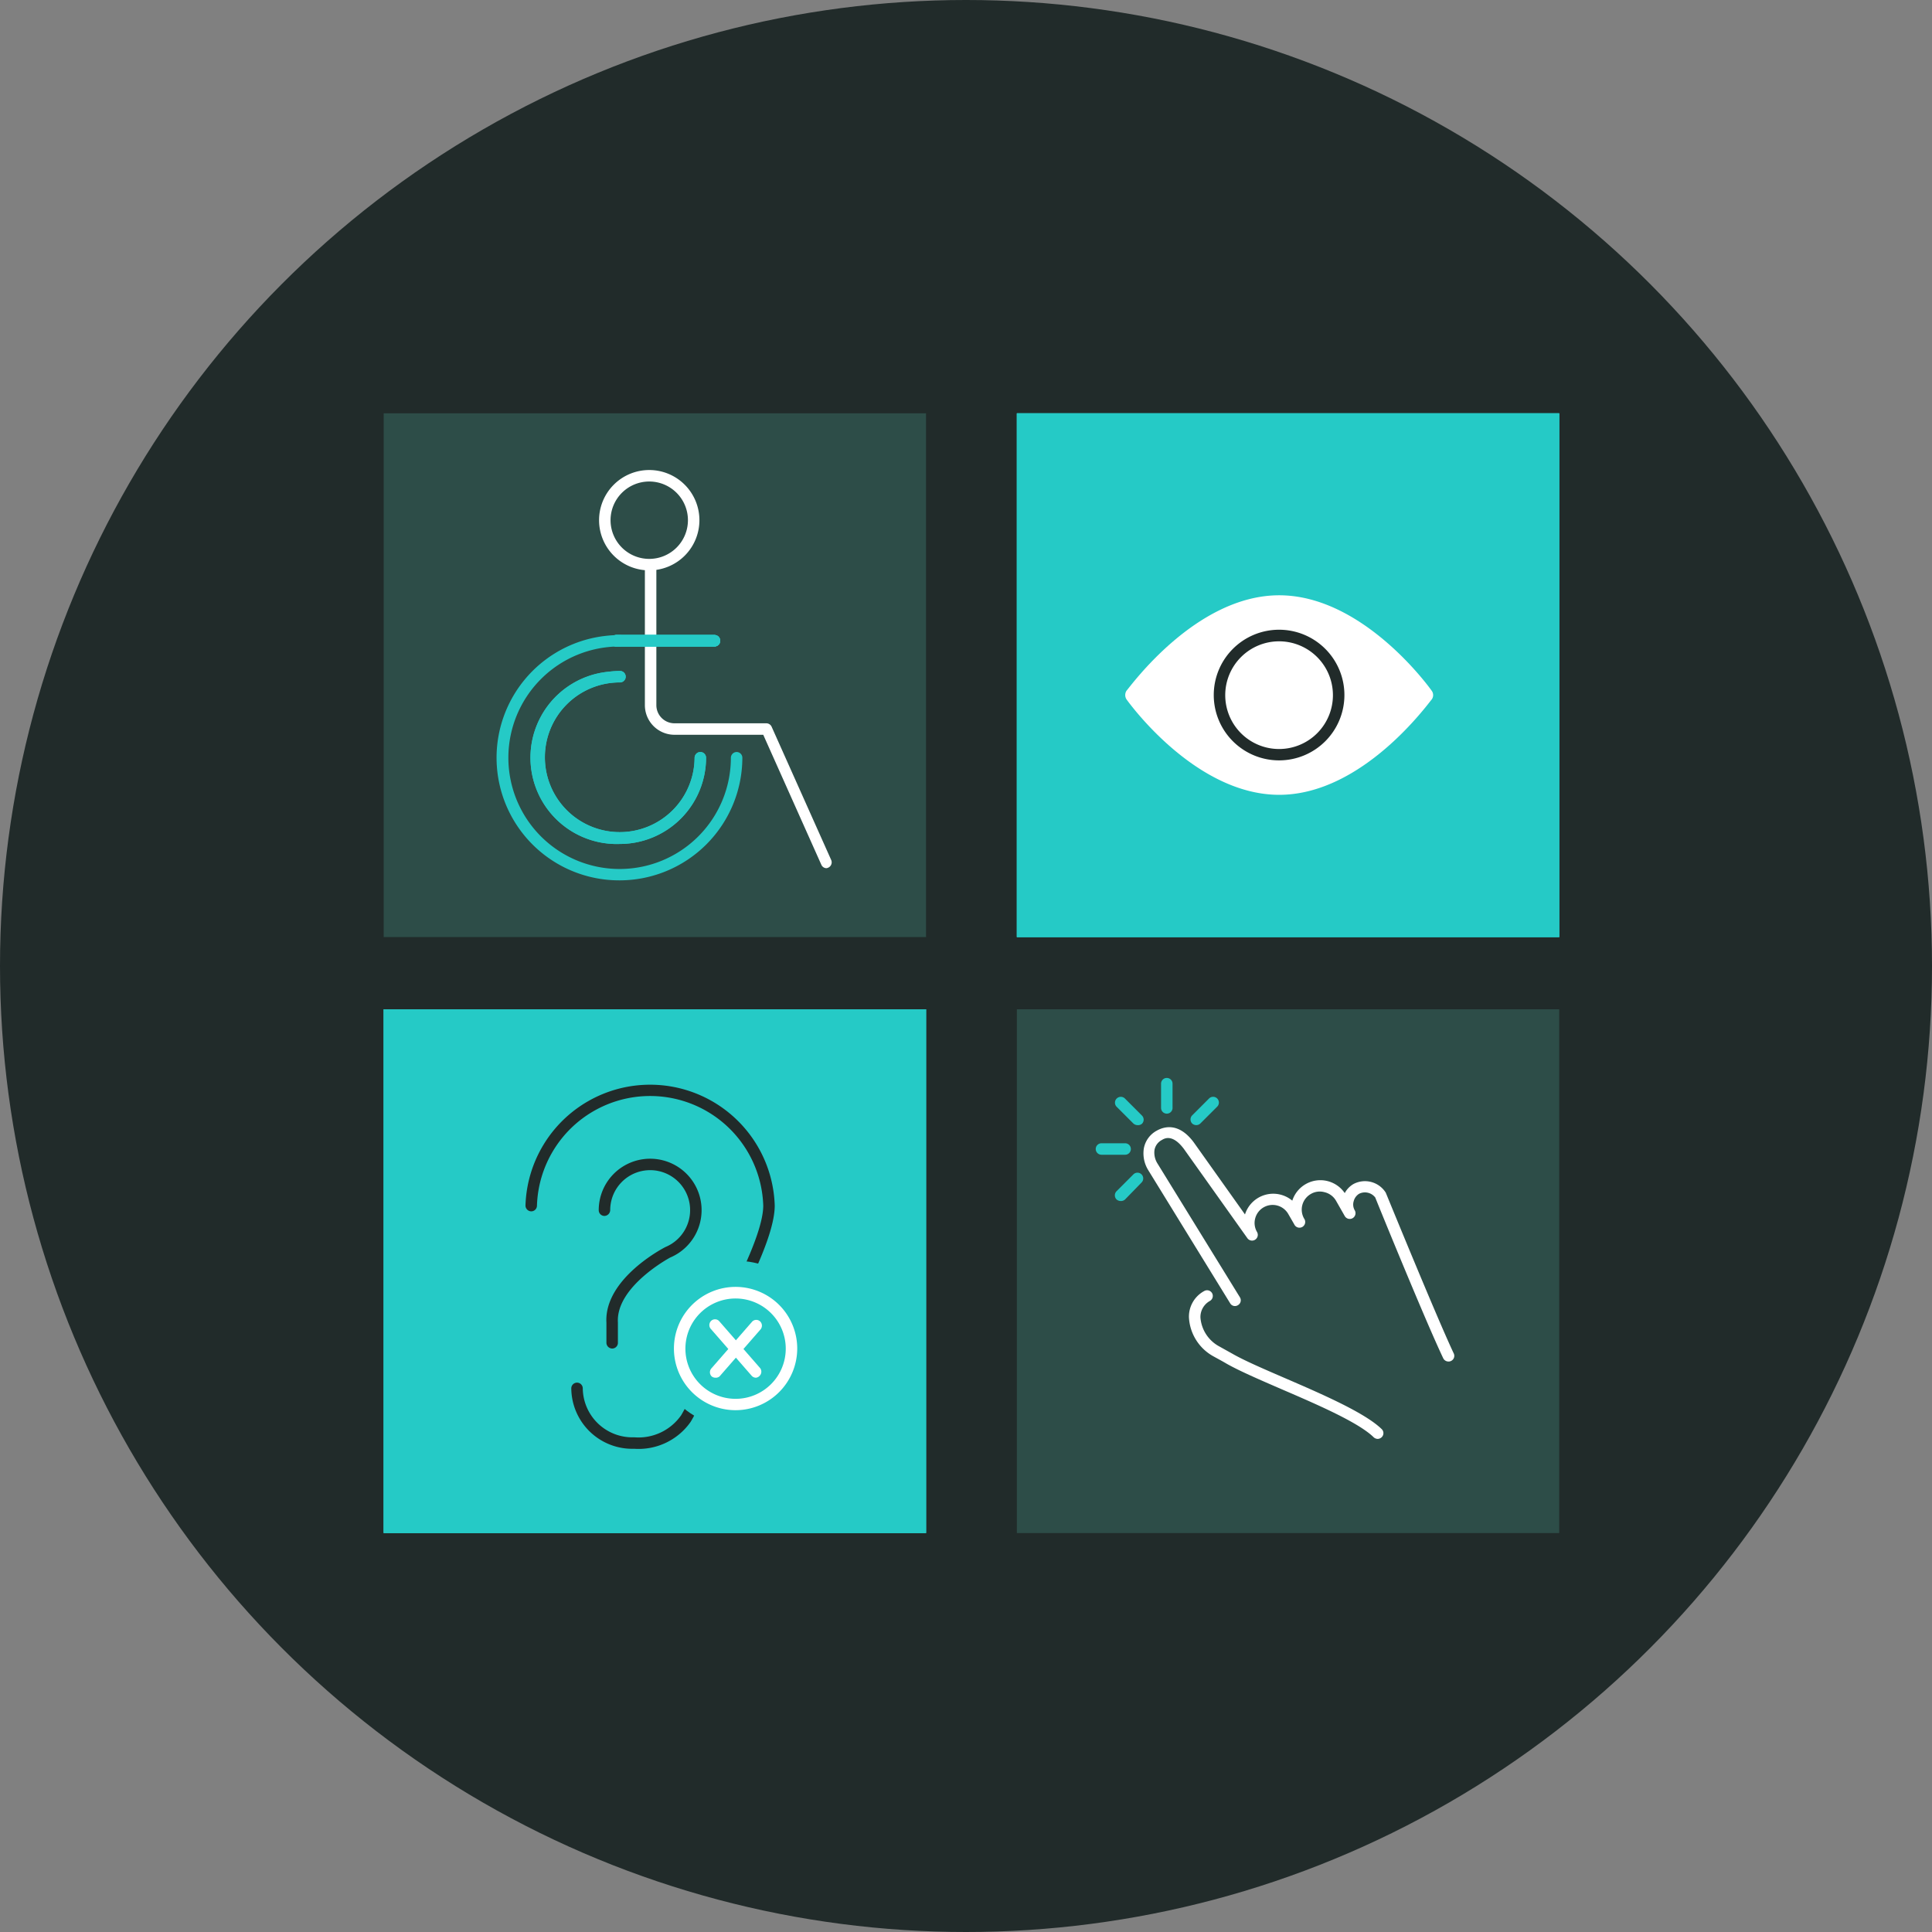 <?xml version="1.0" encoding="UTF-8"?>
<svg xmlns="http://www.w3.org/2000/svg" viewBox="0 0 168.28 168.28">
  <rect x="0" y="0" width="168.28" height="168.28" fill="#808080" stroke="none"/>
  <defs>
    <style> .cls-1 { fill: #212b2a; } .cls-2 { fill: #2d4d48; } .cls-3 { fill: #25cac6; } .cls-4 { fill: #fff; } </style>
  </defs>
  <title>accessibility</title>
  <g id="Layer_2" data-name="Layer 2">
    <g id="Layer_1-2" data-name="Layer 1">
      <g>
        <circle class="cls-1" cx="84.14" cy="84.14" r="84.14"></circle>
        <rect class="cls-2" x="33.42" y="36" width="47.24" height="45.62"></rect>
        <rect class="cls-3" x="88.57" y="36" width="47.24" height="45.62"></rect>
        <rect class="cls-3" x="33.42" y="87.91" width="47.24" height="45.62"></rect>
        <rect class="cls-2" x="88.57" y="87.91" width="47.24" height="45.62"></rect>
        <path class="cls-4" d="M72,75.62a.49.49,0,0,1-.46-.3L66.48,64H58.75a2.58,2.58,0,0,1-2.58-2.58V49.5a.5.5,0,0,1,.5-.5.5.5,0,0,1,.5.5V61.43A1.58,1.58,0,0,0,58.75,63h8a.51.51,0,0,1,.46.3l5.19,11.61a.51.51,0,0,1-.25.66A.79.79,0,0,1,72,75.62Z"></path>
        <path class="cls-3" d="M54,76.68a10.68,10.68,0,0,1-1.45-21.27,11.78,11.78,0,0,1,1.45-.1.5.5,0,0,1,.5.5.5.5,0,0,1-.5.5A9.69,9.69,0,1,0,63.66,66a.51.51,0,0,1,.5-.5.5.5,0,0,1,.5.5A10.7,10.7,0,0,1,54,76.68Z"></path>
        <path class="cls-3" d="M54,73.51a7.52,7.52,0,0,1-1-15,8.74,8.74,0,0,1,1-.07.5.5,0,0,1,.5.5.5.5,0,0,1-.5.5A6.52,6.52,0,1,0,60.5,66a.51.51,0,0,1,.5-.5.5.5,0,0,1,.5.5A7.52,7.52,0,0,1,54,73.51Z"></path>
        <path class="cls-4" d="M56.55,49.68a4.37,4.37,0,1,1,4.37-4.37A4.37,4.37,0,0,1,56.55,49.68Zm0-7.74a3.37,3.37,0,1,0,3.37,3.37A3.37,3.37,0,0,0,56.55,41.94Z"></path>
        <path class="cls-3" d="M62.23,56.31H53.67a.5.5,0,0,1-.5-.5.5.5,0,0,1,.5-.5h8.56a.5.5,0,0,1,.5.5A.5.5,0,0,1,62.23,56.31Z"></path>
        <g>
          <path class="cls-4" d="M111.42,69.73c-7.54,0-13.45-8.17-13.7-8.51a1.21,1.21,0,0,1,0-1.36c.25-.34,6.17-8.51,13.7-8.51s13.44,8.16,13.69,8.52a1.16,1.16,0,0,1,0,1.35C124.86,61.56,118.94,69.73,111.42,69.73Zm0-17.38c-7,0-12.65,7.77-12.88,8.1a.15.15,0,0,0,0,.18c.23.34,5.84,8.1,12.88,8.1S124.06,61,124.3,60.64a.17.17,0,0,0,0-.19h0C124.06,60.12,118.46,52.35,111.42,52.35Z"></path>
          <path class="cls-1" d="M111.42,66.23a5.69,5.69,0,1,1,5.68-5.69A5.69,5.69,0,0,1,111.42,66.23Zm0-10.37a4.69,4.69,0,1,0,4.68,4.68A4.69,4.69,0,0,0,111.42,55.86Z"></path>
        </g>
        <path class="cls-1" d="M55.24,126.19a5.31,5.31,0,0,1-5.48-5.26.5.5,0,0,1,.5-.5.5.5,0,0,1,.5.5,4.32,4.32,0,0,0,4.48,4.26,4.53,4.53,0,0,0,4.09-1.92,12.58,12.58,0,0,0,1.58-4.34,11,11,0,0,1,.9-2.8c1.16-2.06,4.67-8.3,4.67-11.12a9.86,9.86,0,0,0-19.71,0,.5.5,0,0,1-.5.5.51.51,0,0,1-.5-.5,10.86,10.86,0,0,1,21.71,0c0,2.76-2.74,7.94-4.79,11.6a10.16,10.16,0,0,0-.8,2.54,13.66,13.66,0,0,1-1.73,4.69A5.53,5.53,0,0,1,55.24,126.19Z"></path>
        <path class="cls-1" d="M53.32,117.46a.51.51,0,0,1-.5-.5v-1.75c-.22-3.88,5.11-6.58,5.16-6.6a3.48,3.48,0,1,0-4.83-3.21.52.52,0,0,1-.5.51h0a.5.5,0,0,1-.5-.5,4.48,4.48,0,1,1,6.23,4.12s-4.74,2.52-4.56,5.65V117A.5.5,0,0,1,53.32,117.46Z"></path>
        <circle class="cls-3" cx="64.17" cy="117.07" r="7.25"></circle>
        <path class="cls-4" d="M64.08,122.83a5.37,5.37,0,1,1,5.36-5.37A5.38,5.38,0,0,1,64.08,122.83Zm0-9.73a4.37,4.37,0,1,0,4.36,4.36A4.37,4.37,0,0,0,64.08,113.1Z"></path>
        <g>
          <path class="cls-4" d="M62.31,120a.5.5,0,0,1-.33-.12.51.51,0,0,1,0-.71l3.54-4.06a.49.49,0,0,1,.7,0,.51.51,0,0,1,0,.71l-3.54,4.06A.5.5,0,0,1,62.31,120Z"></path>
          <path class="cls-4" d="M65.84,120a.5.5,0,0,1-.37-.17l-3.54-4.06a.51.51,0,0,1,0-.71.49.49,0,0,1,.7,0l3.54,4.06a.51.51,0,0,1,0,.71A.5.5,0,0,1,65.84,120Z"></path>
        </g>
        <g>
          <path class="cls-4" d="M126.16,118.59a.5.5,0,0,1-.45-.28c-1.54-3.22-5.87-13.85-5.92-14a1.13,1.13,0,0,0-1.41-.33,1.07,1.07,0,0,0-.47.64,1,1,0,0,0,.09.8h0a.5.5,0,0,1-.87.5h0l-.77-1.35a1.57,1.57,0,0,0-1-.73,1.54,1.54,0,0,0-1.19.16,1.57,1.57,0,0,0-.58,2.14h0a.5.5,0,1,1-.86.5l-.52-.9a1.57,1.57,0,0,0-2.88.38,1.55,1.55,0,0,0,.16,1.19.5.5,0,0,1-.84.54l-5.54-7.79c-1-1.32-1.69-.9-1.92-.76a1.23,1.23,0,0,0-.63.85,1.78,1.78,0,0,0,.25,1.18L108,113a.49.49,0,0,1-.17.68.48.48,0,0,1-.68-.16L100,101.9a2.78,2.78,0,0,1-.37-1.87,2.21,2.21,0,0,1,1.11-1.54c.65-.37,1.93-.74,3.23,1l4.47,6.29a2.58,2.58,0,0,1,4.12-1.2,2.57,2.57,0,0,1,4.57-.66,2,2,0,0,1,.76-.79,2.14,2.14,0,0,1,2.81.75c.07.16,4.4,10.77,5.92,14a.49.49,0,0,1-.23.66A.44.44,0,0,1,126.16,118.59Z"></path>
          <path class="cls-4" d="M120,125.33a.54.54,0,0,1-.35-.14c-1.31-1.29-4.89-2.84-8.05-4.2-1.87-.81-3.65-1.58-4.76-2.21-.37-.22-.75-.42-1.11-.62a4.12,4.12,0,0,1-2.17-3.39,2.53,2.53,0,0,1,1.33-2.32.5.5,0,0,1,.68.18.5.5,0,0,1-.18.68,1.6,1.6,0,0,0-.83,1.45,3.13,3.13,0,0,0,1.65,2.52l1.13.63c1.06.61,2.81,1.36,4.66,2.16,3.24,1.4,6.91,3,8.35,4.41a.49.49,0,0,1,0,.7A.51.51,0,0,1,120,125.33Z"></path>
          <path class="cls-3" d="M101.63,97a.5.5,0,0,1-.5-.5V94.39a.5.5,0,0,1,.5-.5.5.5,0,0,1,.5.5v2.07A.5.5,0,0,1,101.63,97Z"></path>
          <path class="cls-3" d="M104.2,98a.54.54,0,0,1-.36-.14.51.51,0,0,1,0-.71l1.47-1.47a.5.5,0,0,1,.71.71l-1.47,1.47A.52.52,0,0,1,104.2,98Z"></path>
          <path class="cls-3" d="M99.07,98a.54.54,0,0,1-.35-.14l-1.47-1.47A.5.5,0,0,1,98,95.7l1.47,1.47a.51.51,0,0,1,0,.71A.54.54,0,0,1,99.07,98Z"></path>
          <path class="cls-3" d="M98,100.58H95.94a.5.5,0,0,1-.5-.5.5.5,0,0,1,.5-.5H98a.5.5,0,0,1,.5.5A.5.5,0,0,1,98,100.58Z"></path>
          <path class="cls-3" d="M97.61,104.61a.54.54,0,0,1-.36-.14.51.51,0,0,1,0-.71l1.47-1.47a.5.5,0,0,1,.71.71L98,104.47A.52.52,0,0,1,97.61,104.61Z"></path>
        </g>
        <rect class="cls-3" x="88.57" y="36" width="47.24" height="45.62"></rect>
        <rect class="cls-3" x="33.42" y="87.91" width="47.24" height="45.62"></rect>
        <path class="cls-3" d="M54,73.51a7.52,7.52,0,0,1-1-15,8.74,8.74,0,0,1,1-.07.5.5,0,0,1,.5.5.5.5,0,0,1-.5.5A6.52,6.52,0,1,0,60.5,66a.51.51,0,0,1,.5-.5.5.5,0,0,1,.5.5A7.52,7.52,0,0,1,54,73.51Z"></path>
        <path class="cls-3" d="M62.23,56.31H53.67a.5.5,0,0,1-.5-.5.5.5,0,0,1,.5-.5h8.56a.5.5,0,0,1,.5.5A.5.5,0,0,1,62.23,56.31Z"></path>
        <g>
          <path class="cls-4" d="M111.42,69.73c-7.54,0-13.45-8.17-13.7-8.51a1.21,1.21,0,0,1,0-1.36c.25-.34,6.17-8.51,13.7-8.51s13.44,8.16,13.69,8.52a1.16,1.16,0,0,1,0,1.35C124.86,61.56,118.94,69.73,111.42,69.73Zm0-17.38c-7,0-12.65,7.77-12.88,8.1a.15.15,0,0,0,0,.18c.23.34,5.84,8.1,12.88,8.1S124.06,61,124.3,60.64a.17.17,0,0,0,0-.19h0C124.06,60.12,118.46,52.35,111.42,52.35Z"></path>
          <path class="cls-1" d="M111.42,66.23a5.69,5.69,0,1,1,5.68-5.69A5.69,5.69,0,0,1,111.42,66.23Zm0-10.37a4.69,4.69,0,1,0,4.68,4.68A4.69,4.69,0,0,0,111.42,55.86Z"></path>
        </g>
        <path class="cls-1" d="M55.24,126.19a5.31,5.31,0,0,1-5.48-5.26.5.5,0,0,1,.5-.5.5.5,0,0,1,.5.5,4.32,4.32,0,0,0,4.48,4.26,4.53,4.53,0,0,0,4.09-1.92,12.58,12.58,0,0,0,1.58-4.34,11,11,0,0,1,.9-2.8c1.16-2.06,4.67-8.3,4.67-11.12a9.86,9.86,0,0,0-19.71,0,.5.5,0,0,1-.5.5.51.51,0,0,1-.5-.5,10.86,10.86,0,0,1,21.71,0c0,2.76-2.74,7.94-4.79,11.6a10.16,10.16,0,0,0-.8,2.54,13.66,13.66,0,0,1-1.73,4.69A5.53,5.53,0,0,1,55.24,126.19Z"></path>
        <path class="cls-1" d="M53.32,117.46a.51.51,0,0,1-.5-.5v-1.75c-.22-3.88,5.11-6.58,5.16-6.6a3.48,3.48,0,1,0-4.83-3.21.52.52,0,0,1-.5.51h0a.5.5,0,0,1-.5-.5,4.48,4.48,0,1,1,6.23,4.12s-4.74,2.52-4.56,5.65V117A.5.5,0,0,1,53.32,117.46Z"></path>
        <circle class="cls-3" cx="64.17" cy="117.07" r="7.25"></circle>
        <path class="cls-4" d="M64.08,122.83a5.37,5.37,0,1,1,5.36-5.37A5.38,5.38,0,0,1,64.08,122.83Zm0-9.73a4.37,4.37,0,1,0,4.36,4.36A4.37,4.37,0,0,0,64.08,113.1Z"></path>
        <g>
          <path class="cls-4" d="M62.31,120a.5.5,0,0,1-.33-.12.51.51,0,0,1,0-.71l3.54-4.06a.49.49,0,0,1,.7,0,.51.51,0,0,1,0,.71l-3.54,4.06A.5.5,0,0,1,62.31,120Z"></path>
          <path class="cls-4" d="M65.84,120a.5.5,0,0,1-.37-.17l-3.54-4.06a.51.51,0,0,1,0-.71.49.49,0,0,1,.7,0l3.54,4.06a.51.51,0,0,1,0,.71A.5.5,0,0,1,65.84,120Z"></path>
        </g>
        <rect class="cls-3" x="88.57" y="36" width="47.24" height="45.62"></rect>
        <rect class="cls-3" x="33.42" y="87.91" width="47.24" height="45.62"></rect>
        <path class="cls-3" d="M62.23,56.31H53.67a.5.5,0,0,1-.5-.5.5.5,0,0,1,.5-.5h8.56a.5.5,0,0,1,.5.5A.5.5,0,0,1,62.23,56.31Z"></path>
        <g>
          <path class="cls-4" d="M124.7,60.16c-.24-.34-6-8.31-13.28-8.31s-13,8-13.29,8.3a.69.69,0,0,0,0,.78c.24.33,6,8.3,13.29,8.3s13-8,13.28-8.3A.64.64,0,0,0,124.7,60.16Z"></path>
          <path class="cls-1" d="M111.42,66.23a5.69,5.69,0,1,1,5.68-5.69A5.69,5.69,0,0,1,111.42,66.23Zm0-10.37a4.69,4.69,0,1,0,4.68,4.68A4.69,4.69,0,0,0,111.42,55.86Z"></path>
        </g>
        <path class="cls-1" d="M55.24,126.19a5.31,5.31,0,0,1-5.48-5.26.5.5,0,0,1,.5-.5.5.5,0,0,1,.5.5,4.32,4.32,0,0,0,4.48,4.26,4.53,4.53,0,0,0,4.09-1.92,12.58,12.58,0,0,0,1.58-4.34,11,11,0,0,1,.9-2.8c1.16-2.06,4.67-8.3,4.67-11.12a9.86,9.86,0,0,0-19.71,0,.5.5,0,0,1-.5.5.51.51,0,0,1-.5-.5,10.86,10.86,0,0,1,21.71,0c0,2.76-2.74,7.94-4.79,11.6a10.16,10.16,0,0,0-.8,2.54,13.66,13.66,0,0,1-1.73,4.69A5.53,5.53,0,0,1,55.24,126.19Z"></path>
        <path class="cls-1" d="M53.32,117.46a.51.51,0,0,1-.5-.5v-1.75c-.22-3.88,5.11-6.58,5.16-6.6a3.48,3.48,0,1,0-4.83-3.21.52.52,0,0,1-.5.51h0a.5.5,0,0,1-.5-.5,4.48,4.48,0,1,1,6.23,4.12s-4.74,2.52-4.56,5.65V117A.5.5,0,0,1,53.32,117.46Z"></path>
        <circle class="cls-3" cx="64.17" cy="117.07" r="7.25"></circle>
        <path class="cls-4" d="M64.08,122.83a5.37,5.37,0,1,1,5.36-5.37A5.38,5.38,0,0,1,64.08,122.83Zm0-9.73a4.37,4.37,0,1,0,4.36,4.36A4.37,4.37,0,0,0,64.08,113.1Z"></path>
        <g>
          <path class="cls-4" d="M62.31,120a.5.5,0,0,1-.33-.12.51.51,0,0,1,0-.71l3.54-4.06a.49.49,0,0,1,.7,0,.51.51,0,0,1,0,.71l-3.54,4.06A.5.5,0,0,1,62.31,120Z"></path>
          <path class="cls-4" d="M65.84,120a.5.5,0,0,1-.37-.17l-3.54-4.06a.51.51,0,0,1,0-.71.49.49,0,0,1,.7,0l3.54,4.06a.51.51,0,0,1,0,.71A.5.5,0,0,1,65.84,120Z"></path>
        </g>
        <path class="cls-3" d="M62.23,56.31H53.67a.5.5,0,0,1-.5-.5.5.5,0,0,1,.5-.5h8.56a.5.5,0,0,1,.5.5A.5.5,0,0,1,62.23,56.31Z"></path>
      </g>
    </g>
  </g>
</svg>
